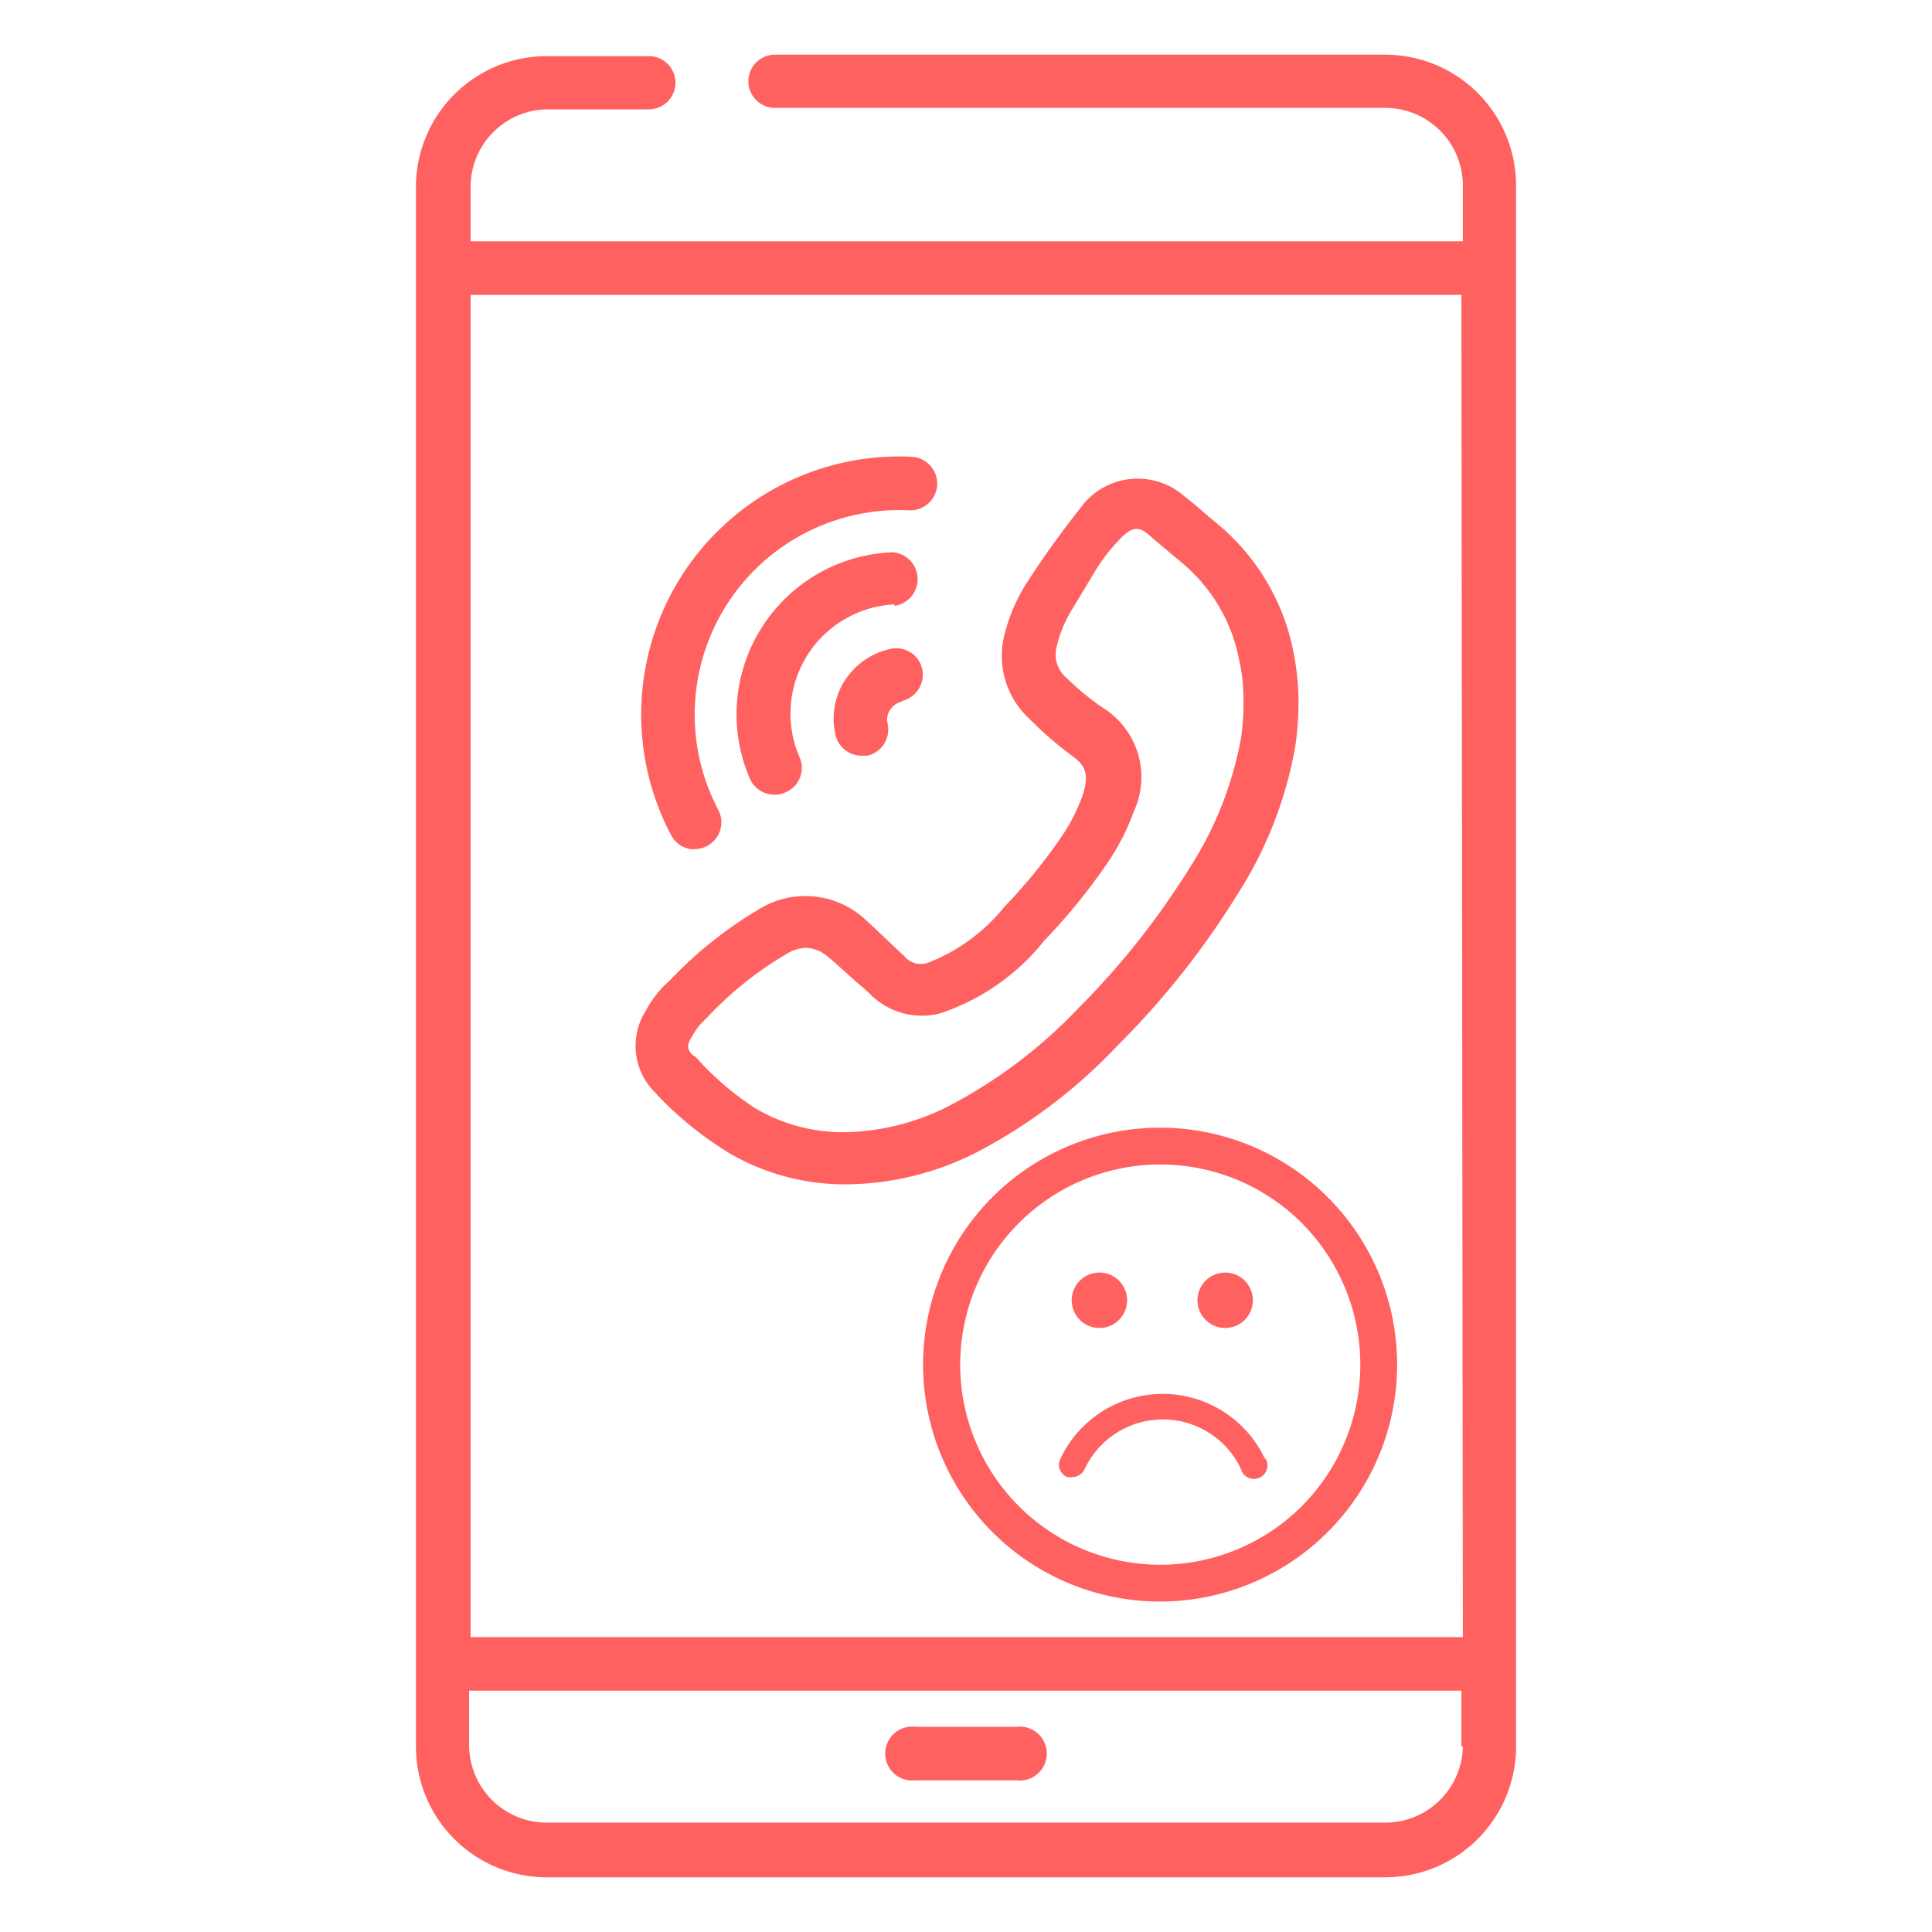 <svg id="Layer_1" data-name="Layer 1" xmlns="http://www.w3.org/2000/svg" viewBox="0 0 53 53"><defs><style>.cls-1{fill:#ff6161;}</style></defs><title>Artboard 2 copy 69</title><path class="cls-1" d="M25.11,48.84h2.78a.74.74,0,1,0,0-1.47H25.11a.74.74,0,1,0,0,1.47Zm0,0"/><path class="cls-1" d="M18.06,30.07A9.77,9.77,0,0,0,20,31.63a6.29,6.29,0,0,0,3.2.86h0a8,8,0,0,0,3.82-1,14.57,14.57,0,0,0,3.64-2.81,22.52,22.52,0,0,0,3.27-4.12,11,11,0,0,0,1.61-4.13,8.48,8.48,0,0,0,.08-1.33,7.36,7.36,0,0,0-.14-1.23,6.08,6.08,0,0,0-2.12-3.53l-.3-.25c-.17-.16-.36-.31-.55-.46a1.94,1.94,0,0,0-2.73.13A25.72,25.72,0,0,0,28.16,16a4.8,4.8,0,0,0-.63,1.52,2.35,2.35,0,0,0,.71,2.2,9.91,9.91,0,0,0,1.15,1c.37.26.52.5.29,1.15a5,5,0,0,1-.55,1.07,15,15,0,0,1-1.58,1.94,5,5,0,0,1-2.12,1.54.58.58,0,0,1-.62-.19l-.11-.1c-.33-.31-.66-.63-1-.94a2.42,2.42,0,0,0-2.84-.27,11.21,11.21,0,0,0-2.45,1.94l-.18.17a3,3,0,0,0-.51.69A1.8,1.8,0,0,0,18,30ZM19,28.41a1.58,1.58,0,0,1,.26-.36l.17-.17a9.65,9.65,0,0,1,2.13-1.7A1.12,1.12,0,0,1,22.1,26a1,1,0,0,1,.63.26c.33.28.63.57,1,.88l.11.1a2,2,0,0,0,1.95.56,6.12,6.12,0,0,0,2.86-2,16.54,16.54,0,0,0,1.74-2.14,6.31,6.31,0,0,0,.71-1.39,2.24,2.24,0,0,0-.84-2.85,7.43,7.43,0,0,1-1-.82.84.84,0,0,1-.27-.87,3.41,3.41,0,0,1,.45-1.06l.6-1a5,5,0,0,1,.74-.94c.3-.29.49-.3.8,0l.51.43.31.26A4.58,4.58,0,0,1,34,18.14a4.51,4.51,0,0,1,.11,1h0a6.4,6.4,0,0,1-.06,1.07,9.76,9.76,0,0,1-1.41,3.59,21.53,21.53,0,0,1-3.06,3.86,13.45,13.45,0,0,1-3.29,2.54,6.52,6.52,0,0,1-3.13.86h0a4.71,4.71,0,0,1-2.46-.67A8,8,0,0,1,19.09,29L19,28.94c-.12-.12-.2-.24,0-.53Zm0,0"/><path class="cls-1" d="M24.54,16.62a.74.74,0,0,0-.05-1.47,4.45,4.45,0,0,0-3.92,6.21.73.73,0,0,0,.68.44.63.63,0,0,0,.29-.06.73.73,0,0,0,.38-1,3,3,0,0,1,2.62-4.16Zm0,0"/><path class="cls-1" d="M24.74,19.23a.74.74,0,0,0,.56-.87.73.73,0,0,0-.87-.56,2,2,0,0,0-1.25.86,1.94,1.94,0,0,0-.26,1.5.73.73,0,0,0,.71.57l.17,0a.74.74,0,0,0,.55-.88.47.47,0,0,1,.07-.38.5.5,0,0,1,.32-.22Zm0,0"/><path class="cls-1" d="M19.05,23.29a.66.66,0,0,0,.34-.08.73.73,0,0,0,.31-1A5.61,5.61,0,0,1,24.94,14a.74.74,0,0,0,.77-.7.74.74,0,0,0-.7-.77,7.08,7.08,0,0,0-6.6,10.38.72.72,0,0,0,.64.39Zm0,0"/><path class="cls-1" d="M38,1.5H21.26a.73.73,0,0,0,0,1.46H38a2.13,2.13,0,0,1,2.13,2.13V6.62H12.91V5.09A2.13,2.13,0,0,1,15,3h2.8a.73.73,0,1,0,0-1.46H15a3.59,3.59,0,0,0-3.59,3.59V47.91A3.59,3.59,0,0,0,15,51.5H38a3.59,3.59,0,0,0,3.59-3.59V5.09A3.59,3.59,0,0,0,38,1.5Zm2.13,46.41A2.13,2.13,0,0,1,38,50H15a2.13,2.13,0,0,1-2.13-2.13V46.38H40.09v1.53Zm0-3H12.91V8.09H40.09Zm0,0"/><path class="cls-1" d="M36.42,32.84a6.5,6.5,0,1,0,0,9.19,6.49,6.49,0,0,0,0-9.19Zm-.71,8.48a5.49,5.49,0,1,1,0-7.77,5.5,5.5,0,0,1,0,7.77Zm-1-1.32a.37.37,0,1,1-.67.29,2.37,2.37,0,0,0-4.28,0,.38.38,0,0,1-.34.23.35.35,0,0,1-.14,0,.36.36,0,0,1-.2-.48,3.1,3.1,0,0,1,5.63,0ZM29.4,35.67a.76.76,0,1,1,.76.76.76.76,0,0,1-.76-.76Zm3.45,0a.76.76,0,1,1,.76.76.76.76,0,0,1-.76-.76Zm0,0"/></svg>